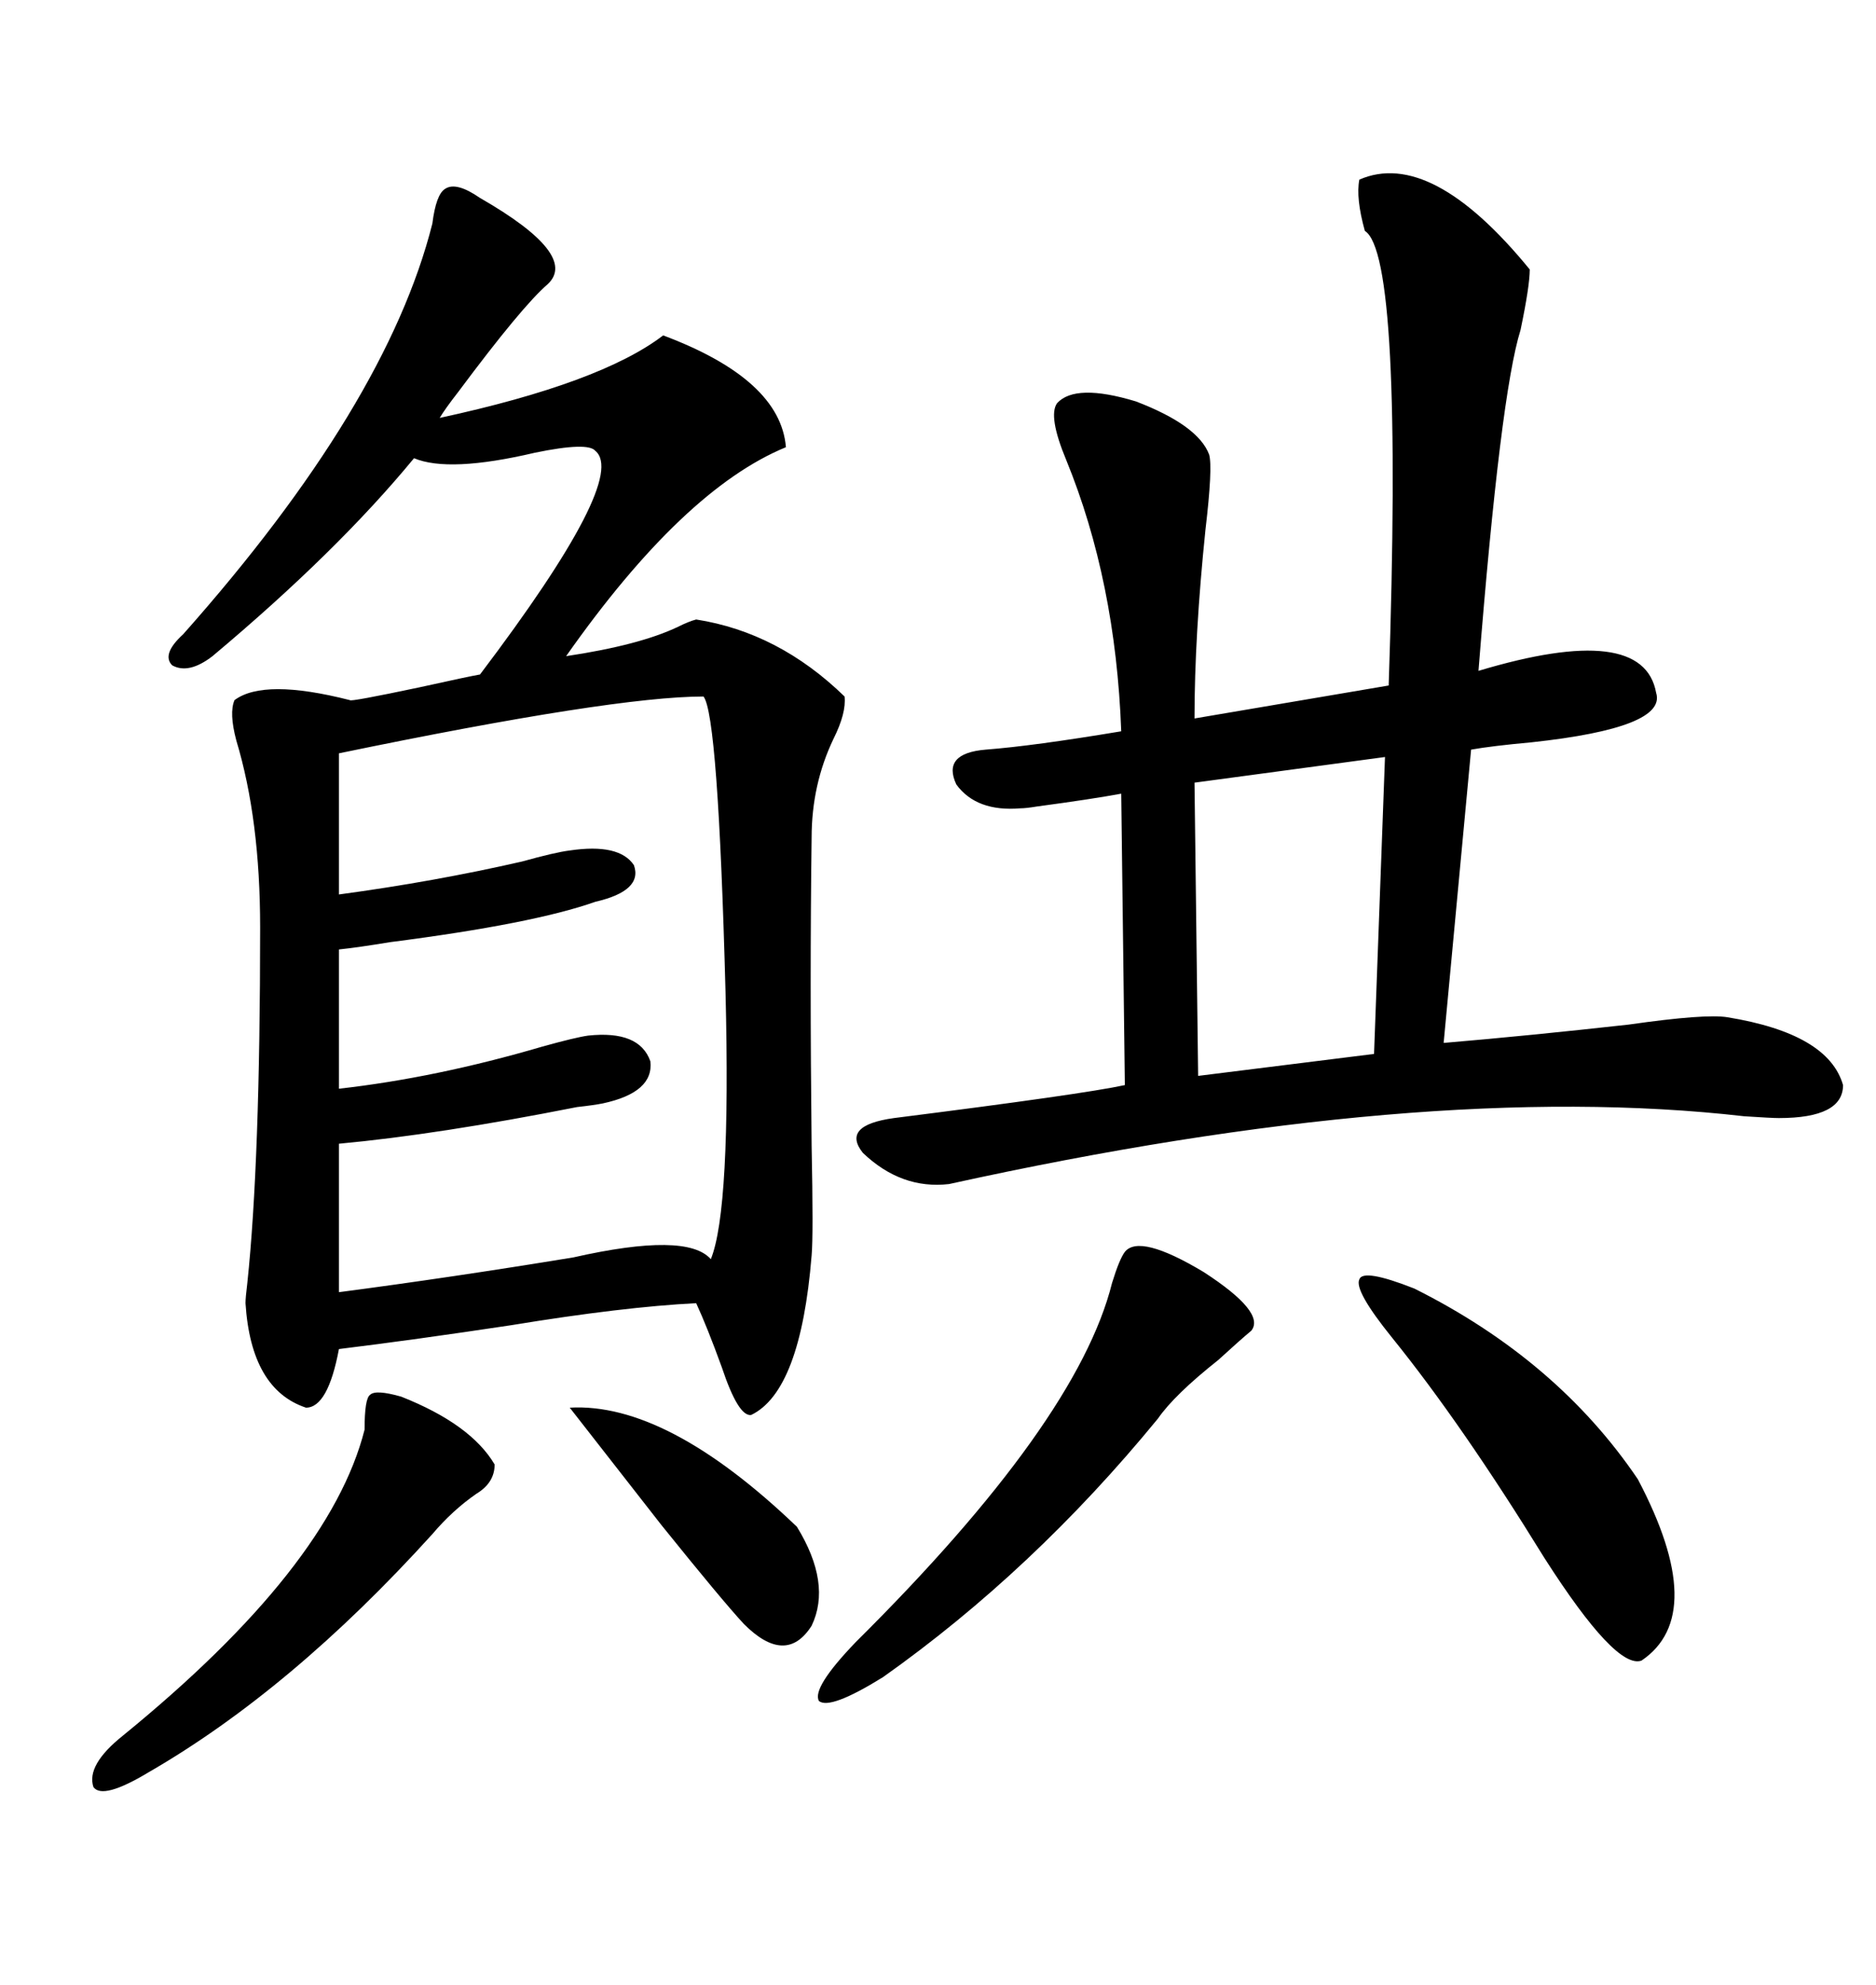 <svg xmlns="http://www.w3.org/2000/svg" xmlns:xlink="http://www.w3.org/1999/xlink" width="300" height="317.285"><path d="M76.76 31.64L76.76 31.64Q92.58 40.72 87.60 45.41L87.60 45.41Q83.50 48.93 73.24 62.70L73.24 62.70Q71.19 65.33 70.31 66.80L70.31 66.80Q96.09 61.23 106.05 53.61L106.05 53.61Q124.80 60.64 125.68 71.48L125.68 71.48Q109.28 78.22 90.53 104.88L90.53 104.88Q102.25 103.13 108.40 100.20L108.40 100.20Q110.16 99.32 111.33 99.02L111.33 99.02Q124.51 101.07 135.06 111.33L135.06 111.33Q135.35 113.96 133.30 118.07L133.30 118.07Q129.79 125.39 129.79 133.89L129.79 133.89Q129.49 156.15 129.79 183.11L129.79 183.11Q130.08 197.46 129.79 200.68L129.79 200.68Q128.03 222.36 120.12 226.17L120.12 226.17Q118.07 226.46 115.43 218.55L115.43 218.55Q113.09 212.11 111.33 208.30L111.33 208.30Q99.61 208.89 81.74 211.82L81.74 211.82Q66.21 214.16 54.20 215.63L54.20 215.63Q52.44 225 48.93 225L48.93 225Q40.14 222.07 39.26 208.30L39.26 208.30Q39.26 207.42 39.55 205.08L39.55 205.08Q41.60 185.74 41.60 148.24L41.60 148.24Q41.60 130.96 37.79 118.36L37.79 118.36Q36.62 113.96 37.50 111.91L37.50 111.91Q42.19 108.40 55.96 111.91L55.96 111.91Q55.96 112.21 67.09 109.86L67.09 109.86Q75 108.11 76.76 107.81L76.76 107.81Q100.49 76.46 95.21 72.07L95.21 72.07Q94.04 70.61 85.55 72.36L85.55 72.36Q71.78 75.59 66.21 73.24L66.21 73.24Q53.91 88.18 33.98 104.88L33.98 104.88Q30.18 107.81 27.54 106.35L27.54 106.35Q25.78 104.59 29.30 101.37L29.30 101.37Q61.82 64.75 69.14 35.74L69.14 35.74Q69.73 31.05 71.19 30.18L71.19 30.18Q72.95 29.00 76.76 31.64ZM217.38 28.71L217.38 28.71Q228.81 23.73 244.63 43.07L244.63 43.07Q244.63 45.70 243.16 52.73L243.16 52.73Q239.94 62.99 236.43 107.23L236.43 107.23Q262.79 99.32 264.84 110.74L264.84 110.74Q266.60 116.31 244.92 118.65L244.92 118.65Q238.48 119.24 235.25 119.82L235.25 119.82L230.86 166.70Q244.63 165.53 260.45 163.77L260.45 163.77Q272.75 162.01 276.27 162.60L276.27 162.60Q292.38 165.23 294.73 173.44L294.73 173.44Q294.73 178.71 284.47 178.71L284.47 178.71Q283.30 178.71 278.91 178.42L278.91 178.42Q227.64 172.56 151.76 189.26L151.76 189.26Q144.14 190.14 137.99 184.28L137.99 184.28Q134.47 179.88 142.97 178.71L142.97 178.71Q173.14 174.90 179.88 173.44L179.88 173.44L179.30 126.86Q174.61 127.73 165.82 128.91L165.82 128.91Q164.06 129.20 163.18 129.20L163.18 129.20Q156.15 129.79 152.93 125.39L152.93 125.39Q150.59 120.41 157.62 119.82L157.62 119.82Q165.23 119.24 179.30 116.89L179.30 116.89Q178.42 92.87 170.51 73.54L170.51 73.54Q167.58 66.50 169.04 64.45L169.04 64.45Q171.97 61.23 181.64 64.16L181.64 64.16Q191.60 67.97 193.36 72.66L193.36 72.66Q193.95 74.71 192.77 84.67L192.77 84.67Q191.02 101.66 191.02 114.84L191.02 114.84L222.07 109.57Q224.41 40.72 218.26 36.91L218.26 36.91Q216.80 31.64 217.38 28.71ZM54.20 120.41L54.20 120.41L54.20 142.97Q69.43 140.92 83.50 137.70L83.50 137.70Q88.77 136.23 91.11 135.94L91.11 135.94Q99.02 134.77 101.37 138.28L101.37 138.28Q102.83 142.38 95.21 144.14L95.21 144.14Q85.25 147.66 62.40 150.59L62.40 150.59Q57.13 151.46 54.20 151.76L54.20 151.76L54.20 174.02Q69.73 172.27 86.72 167.29L86.72 167.29Q91.99 165.82 94.04 165.53L94.04 165.53Q102.25 164.65 104.00 169.63L104.00 169.63Q104.59 174.61 96.39 176.37L96.39 176.37Q94.92 176.66 92.29 176.95L92.29 176.95Q70.02 181.35 54.20 182.81L54.20 182.81L54.20 206.54Q72.07 204.20 91.70 200.98L91.70 200.98Q109.86 196.88 113.67 201.27L113.67 201.27Q116.89 193.36 116.02 158.50L116.02 158.50Q114.84 114.26 112.50 111.33L112.50 111.33Q98.14 111.33 54.20 120.41ZM219.73 168.46L221.48 121.00L191.02 125.10L191.60 171.97L219.73 168.46ZM179.88 200.10L179.88 200.10Q182.23 197.17 192.48 203.32L192.48 203.32Q202.44 209.77 200.10 212.70L200.10 212.70Q198.34 214.16 194.82 217.38L194.82 217.38Q187.79 222.95 185.16 226.76L185.16 226.76Q165.23 251.07 141.21 268.07L141.21 268.07Q132.71 273.34 130.96 271.88L130.96 271.88Q129.79 269.82 136.82 262.50L136.82 262.50Q172.27 227.34 177.83 205.08L177.83 205.08Q179.00 201.27 179.88 200.10ZM226.17 205.96L226.17 205.96Q249.02 217.38 261.91 236.43L261.91 236.43Q273.34 258.11 262.50 265.43L262.50 265.43Q258.40 266.89 246.97 249.02L246.97 249.02Q233.79 227.64 222.66 213.87L222.66 213.87Q216.50 206.25 217.38 204.49L217.38 204.49Q217.97 202.73 226.17 205.96ZM64.16 223.24L64.16 223.24Q75.29 227.64 79.10 234.08L79.10 234.08Q79.10 237.01 76.17 238.77L76.17 238.77Q72.36 241.41 69.14 245.21L69.14 245.21Q46.58 270.12 23.73 283.30L23.73 283.30Q16.41 287.70 14.94 285.64L14.94 285.64Q13.77 282.13 19.63 277.44L19.63 277.44Q52.73 250.49 58.30 228.52L58.30 228.52Q58.30 223.54 59.18 222.95L59.18 222.95Q60.06 222.07 64.16 223.24ZM91.11 225L91.11 225Q106.64 224.12 127.44 244.04L127.44 244.04Q133.01 253.13 129.79 259.86L129.79 259.86Q125.68 266.31 118.95 259.57L118.95 259.57Q115.43 255.76 105.76 243.75L105.76 243.75Q97.27 232.91 91.11 225Z"/></svg>